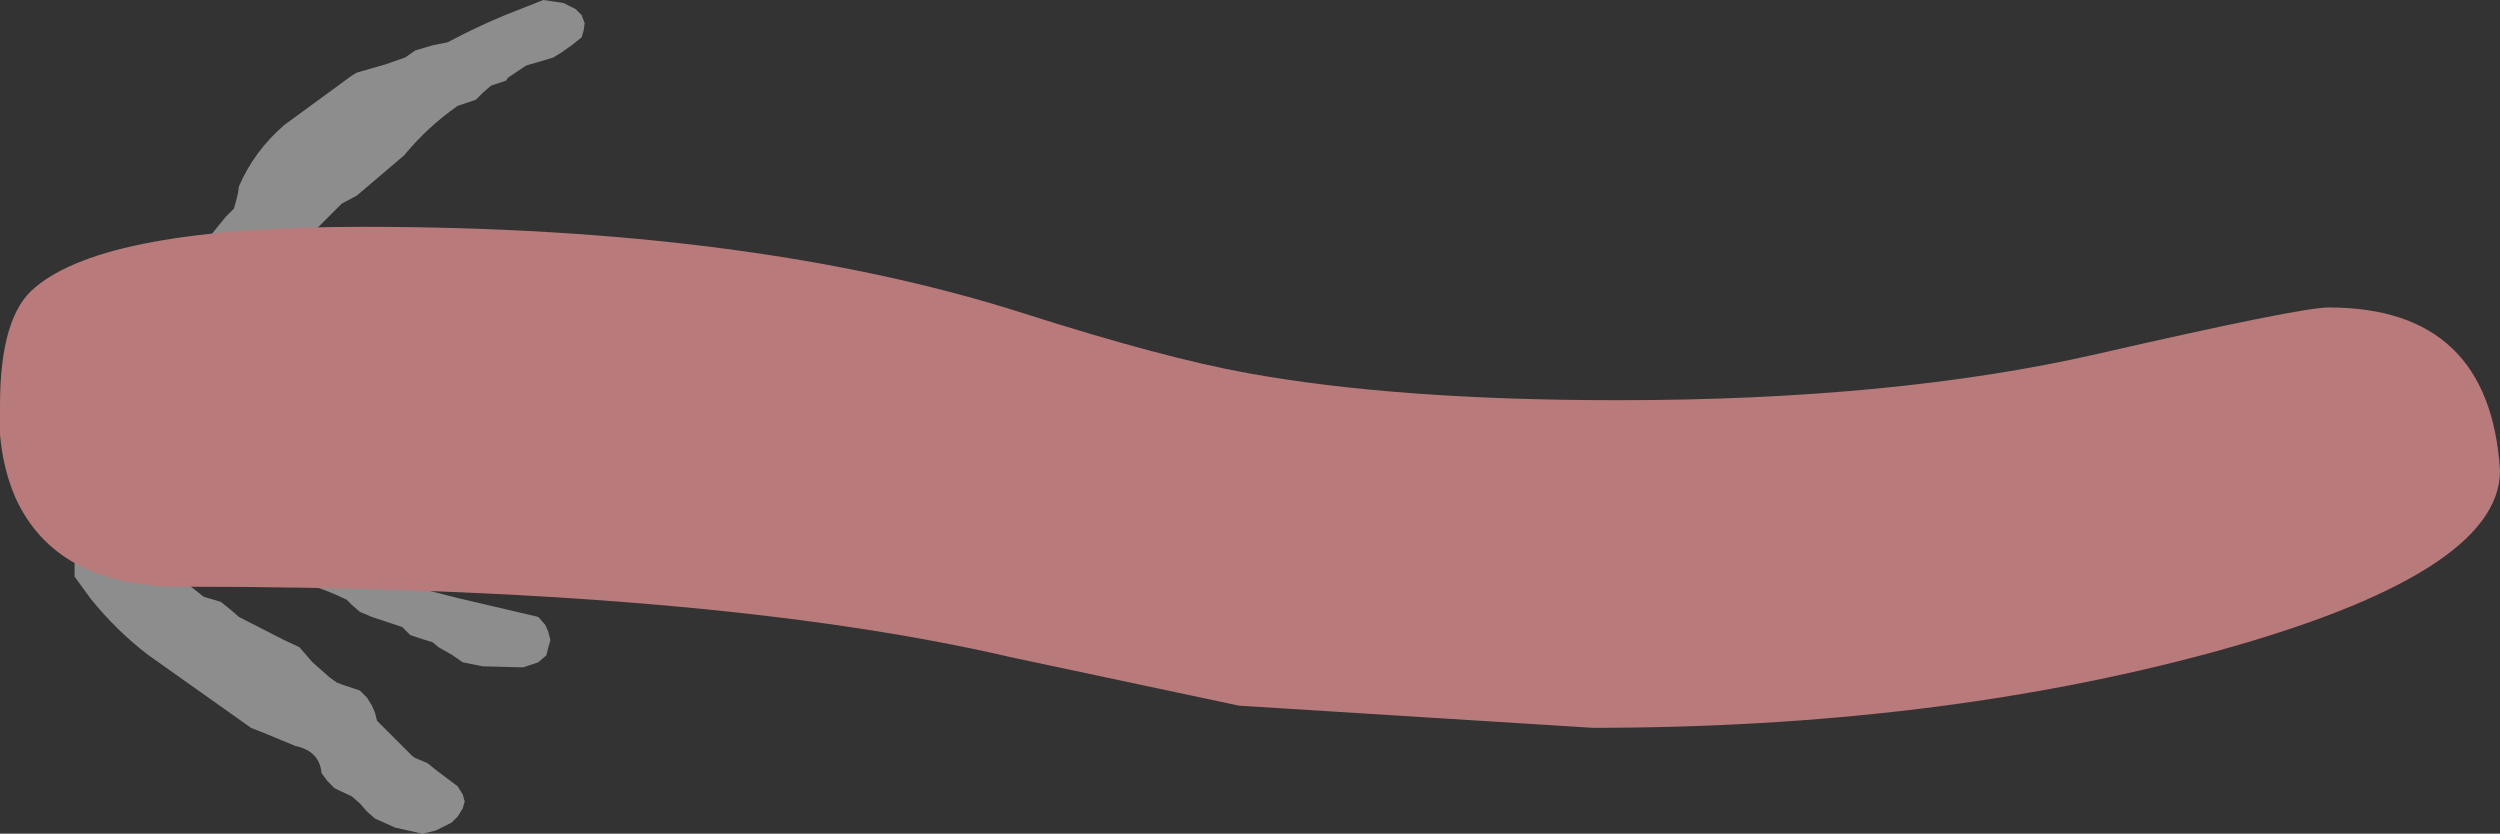<?xml version="1.0" encoding="UTF-8" standalone="no"?>
<svg xmlns:xlink="http://www.w3.org/1999/xlink" height="41.35px" width="124.0px" xmlns="http://www.w3.org/2000/svg">
  <rect width="100%" height="100%" fill="#333333" stroke="none"/>
  <g transform="matrix(1.0, 0.0, 0.0, 1.0, -408.0, -181.75)">
    <path d="M419.85 191.0 Q420.6 189.25 422.1 187.95 L425.45 185.5 425.7 185.35 427.1 184.95 428.1 184.6 428.6 184.25 429.45 184.0 430.2 183.85 Q431.6 183.1 433.05 182.5 L434.95 181.75 435.95 181.9 436.55 182.2 436.85 182.5 437.0 182.9 436.95 183.25 436.85 183.6 436.35 184.0 435.85 184.35 435.45 184.6 434.95 184.75 434.1 185.0 433.5 185.4 433.2 185.6 433.1 185.75 432.35 186.0 431.95 186.35 431.7 186.6 431.6 186.7 430.7 187.0 Q429.2 188.05 428.05 189.45 L425.7 191.45 424.95 191.85 424.2 192.6 423.45 193.35 422.85 193.75 421.95 193.95 420.95 194.1 418.65 195.45 416.6 196.1 416.3 195.7 416.2 195.35 416.5 195.0 416.85 194.6 417.1 194.35 417.45 194.25 418.1 194.0 418.55 193.3 419.2 192.5 419.6 192.1 419.7 191.75 419.8 191.35 419.85 191.0 M425.85 209.7 L426.2 210.0 428.5 210.85 430.65 211.4 434.7 212.35 435.05 212.75 435.2 213.1 435.3 213.5 435.2 213.85 435.1 214.25 434.7 214.6 433.95 214.85 431.95 214.8 430.95 214.6 430.45 214.25 429.75 213.85 429.45 213.6 428.95 213.45 428.35 213.25 428.1 213.0 427.95 212.85 427.35 212.65 426.45 212.35 425.85 212.1 425.45 211.75 425.2 211.5 Q424.3 211.05 423.3 210.75 L420.85 210.05 419.7 209.65 418.95 209.35 417.45 209.35 416.95 209.35 415.95 209.25 415.35 209.4 415.05 209.55 416.35 210.0 416.85 210.35 417.85 211.15 418.1 211.35 418.95 211.6 419.45 212.0 419.85 212.35 422.1 213.5 422.85 213.85 423.5 214.6 424.35 215.35 424.7 215.6 424.95 215.7 425.85 216.0 426.2 216.35 426.45 216.75 426.6 217.1 426.7 217.5 427.45 218.25 428.2 219.0 428.45 219.25 428.6 219.35 429.2 219.6 429.7 220.0 430.7 220.75 430.95 221.15 431.05 221.5 430.95 221.85 430.7 222.25 430.4 222.55 429.6 222.95 428.95 223.1 427.6 222.8 426.6 222.35 426.2 222.0 425.85 221.6 425.45 221.25 424.6 220.85 424.25 220.5 423.95 220.1 Q423.85 219.0 422.65 218.75 L421.45 218.25 420.45 217.85 415.3 214.2 Q413.75 213.0 412.5 211.45 L411.7 210.35 411.7 210.0 411.7 209.6 411.75 209.25 411.85 208.85 412.0 208.5 412.25 208.2 412.95 207.95 412.95 207.85 413.6 208.1 414.5 209.2 414.85 209.45 414.8 209.35 414.8 209.0 414.85 208.6 414.9 208.25 415.1 208.0 415.45 207.85 415.95 207.8 416.95 207.7 416.95 207.6 417.45 207.6 418.95 207.6 419.45 207.6 421.65 208.15 424.95 209.1 425.6 209.35 425.85 209.7" fill="#ffffff" fill-opacity="0.443" fill-rule="evenodd" stroke="none"/>
    <path d="M426.0 193.0 Q445.35 193.0 458.8 197.3 465.7 199.5 469.85 200.25 477.25 201.6 488.25 201.6 502.0 201.6 512.05 199.3 522.1 197.0 523.5 197.0 531.5 197.0 532.0 205.1 532.0 210.2 517.75 214.1 503.95 217.85 487.0 217.85 L469.45 216.75 458.15 214.35 Q443.1 210.85 417.0 210.85 410.75 210.85 408.75 206.4 408.15 205.0 408.0 203.3 L408.0 201.85 Q408.0 197.4 409.75 196.0 413.3 193.0 426.0 193.0" fill="#b87a7b" fill-rule="evenodd" stroke="none"/>
  </g>
</svg>
